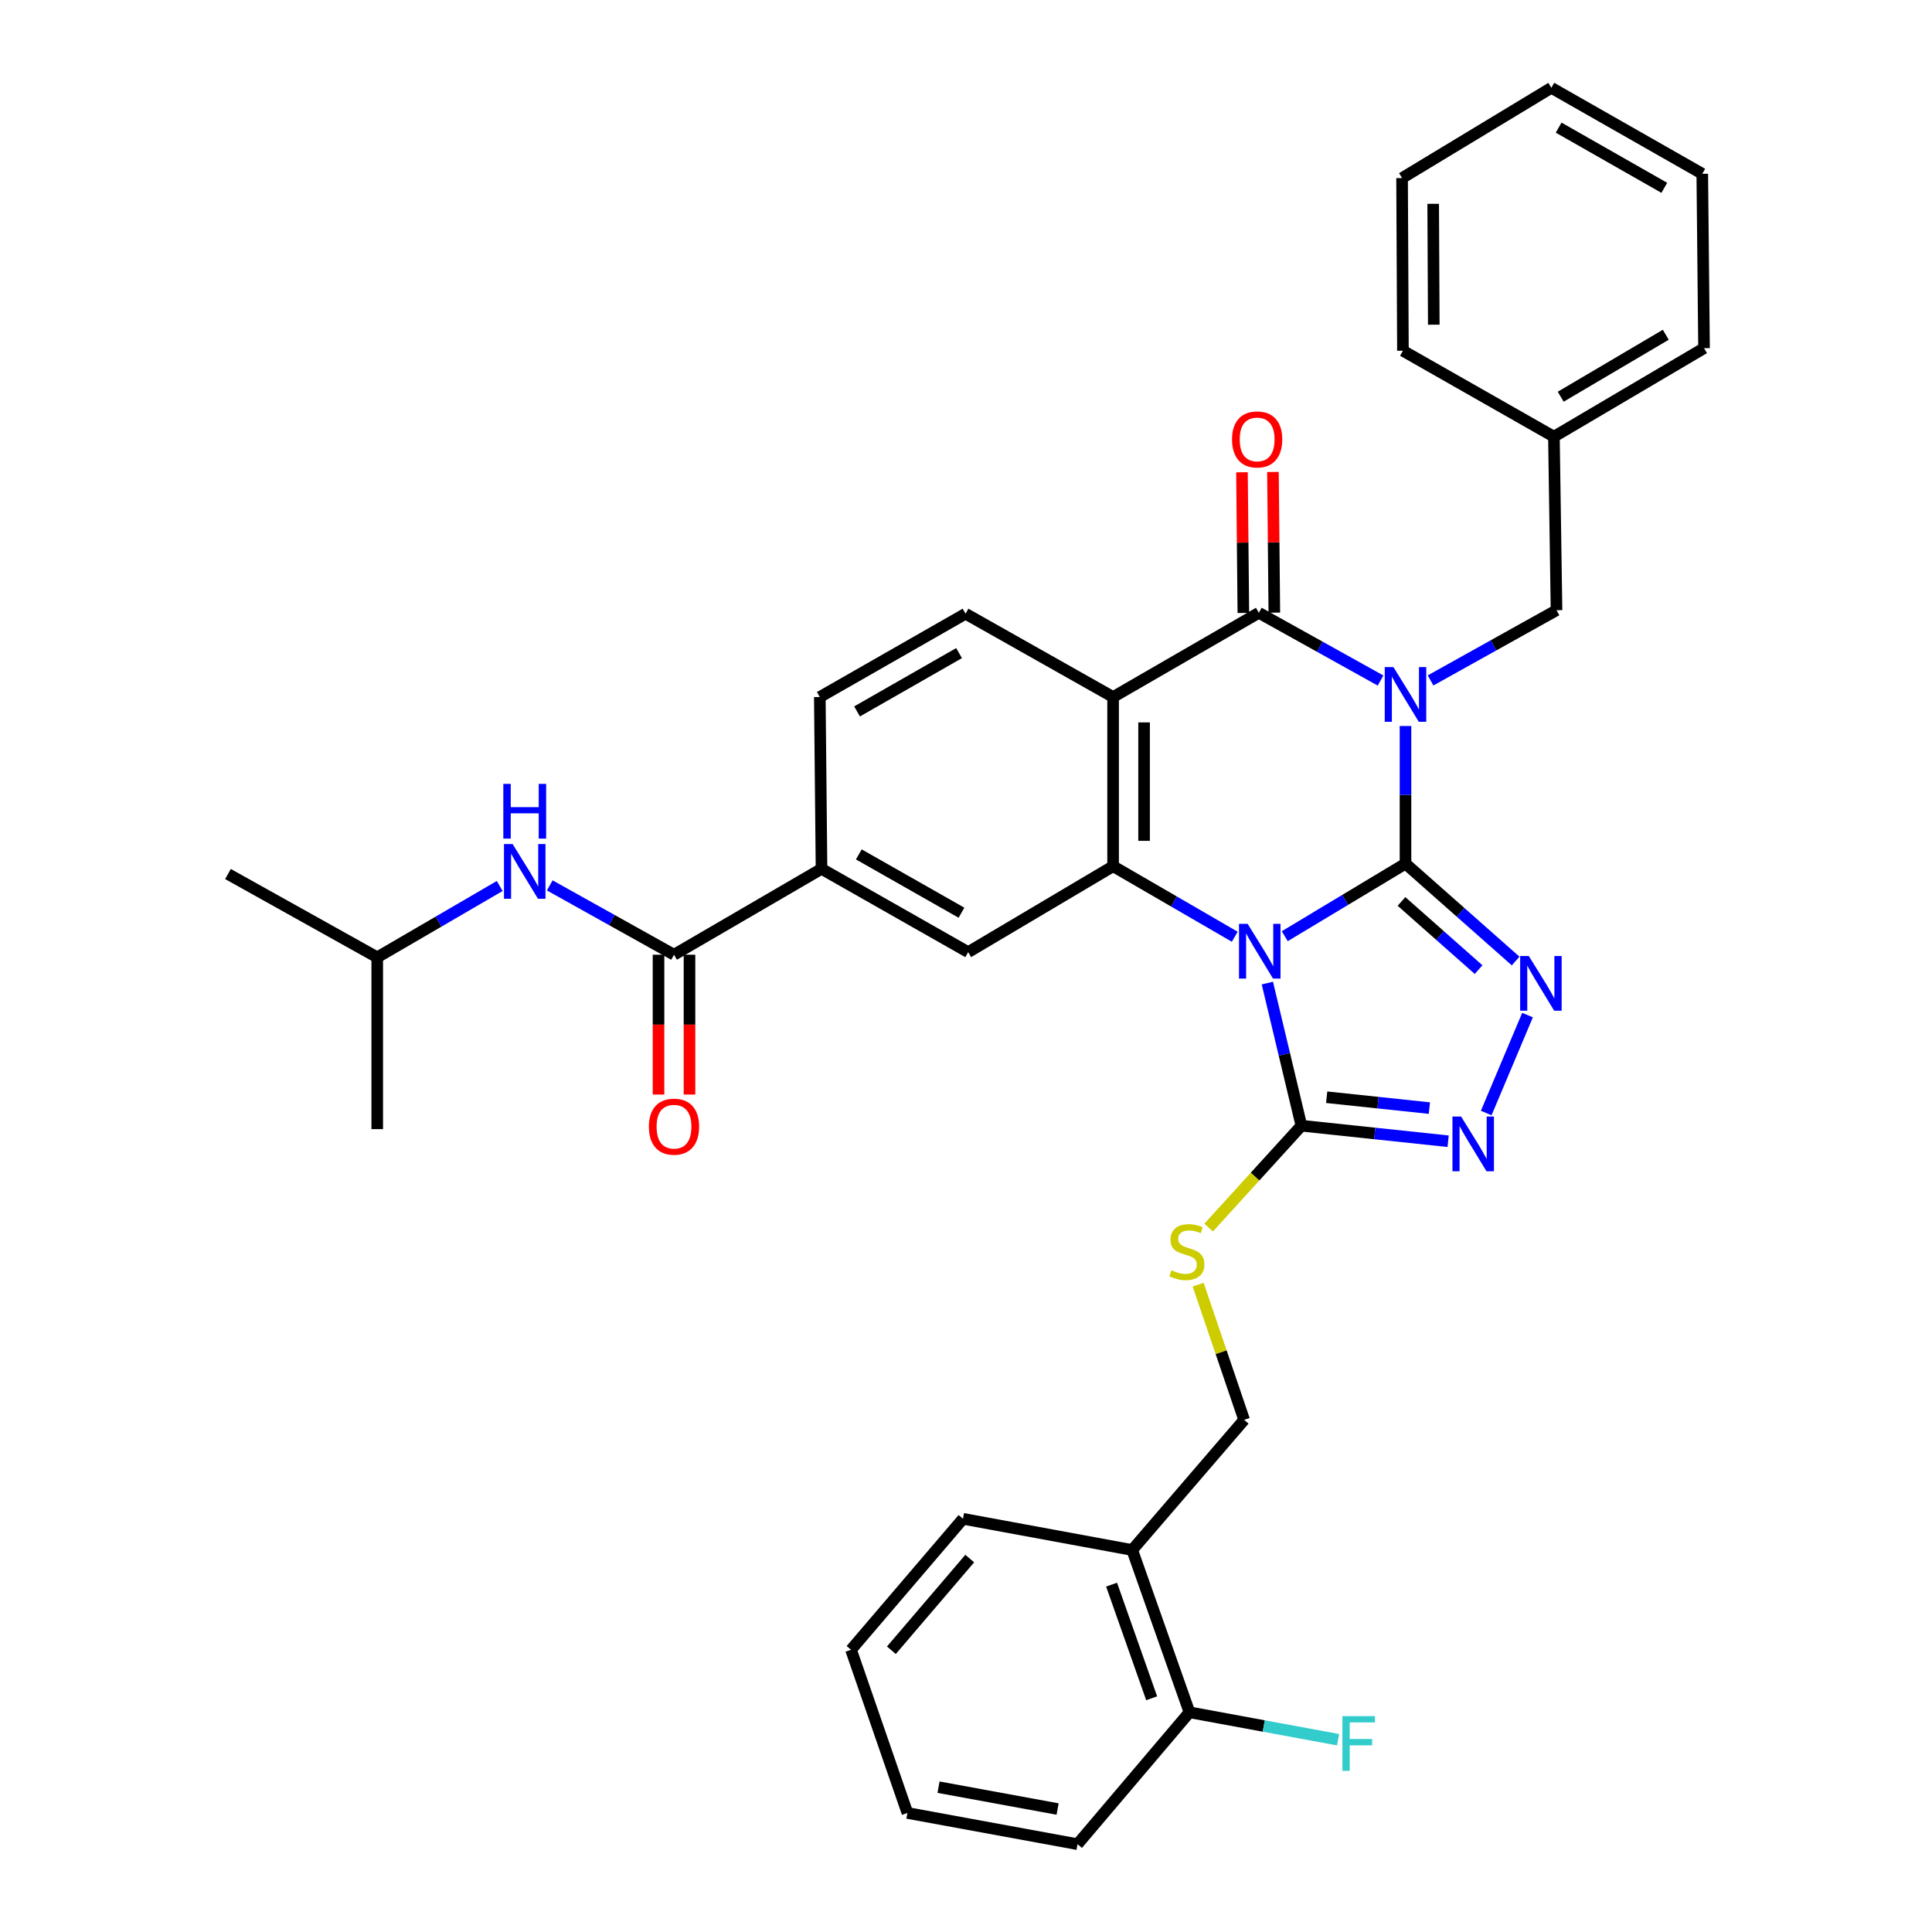 <?xml version='1.0' encoding='iso-8859-1'?>
<svg version='1.1' baseProfile='full'
              xmlns='http://www.w3.org/2000/svg'
                      xmlns:rdkit='http://www.rdkit.org/xml'
                      xmlns:xlink='http://www.w3.org/1999/xlink'
                  xml:space='preserve'
width='1000px' height='1000px' viewBox='0 0 1000 1000'>
<!-- END OF HEADER -->
<rect style='opacity:1.0;fill:#FFFFFF;stroke:none' width='1000' height='1000' x='0' y='0'> </rect>
<path class='bond-0' d='M 727.482,447.013 L 727.482,411.395' style='fill:none;fill-rule:evenodd;stroke:#000000;stroke-width:6px;stroke-linecap:butt;stroke-linejoin:miter;stroke-opacity:1' />
<path class='bond-0' d='M 727.482,411.395 L 727.482,375.777' style='fill:none;fill-rule:evenodd;stroke:#0000FF;stroke-width:6px;stroke-linecap:butt;stroke-linejoin:miter;stroke-opacity:1' />
<path class='bond-1' d='M 727.482,447.013 L 696.235,465.796' style='fill:none;fill-rule:evenodd;stroke:#000000;stroke-width:6px;stroke-linecap:butt;stroke-linejoin:miter;stroke-opacity:1' />
<path class='bond-1' d='M 696.235,465.796 L 664.987,484.578' style='fill:none;fill-rule:evenodd;stroke:#0000FF;stroke-width:6px;stroke-linecap:butt;stroke-linejoin:miter;stroke-opacity:1' />
<path class='bond-5' d='M 727.482,447.013 L 755.988,472.219' style='fill:none;fill-rule:evenodd;stroke:#000000;stroke-width:6px;stroke-linecap:butt;stroke-linejoin:miter;stroke-opacity:1' />
<path class='bond-5' d='M 755.988,472.219 L 784.493,497.424' style='fill:none;fill-rule:evenodd;stroke:#0000FF;stroke-width:6px;stroke-linecap:butt;stroke-linejoin:miter;stroke-opacity:1' />
<path class='bond-5' d='M 725.412,466.588 L 745.366,484.231' style='fill:none;fill-rule:evenodd;stroke:#000000;stroke-width:6px;stroke-linecap:butt;stroke-linejoin:miter;stroke-opacity:1' />
<path class='bond-5' d='M 745.366,484.231 L 765.32,501.875' style='fill:none;fill-rule:evenodd;stroke:#0000FF;stroke-width:6px;stroke-linecap:butt;stroke-linejoin:miter;stroke-opacity:1' />
<path class='bond-2' d='M 714.57,352.242 L 683.072,334.713' style='fill:none;fill-rule:evenodd;stroke:#0000FF;stroke-width:6px;stroke-linecap:butt;stroke-linejoin:miter;stroke-opacity:1' />
<path class='bond-2' d='M 683.072,334.713 L 651.575,317.184' style='fill:none;fill-rule:evenodd;stroke:#000000;stroke-width:6px;stroke-linecap:butt;stroke-linejoin:miter;stroke-opacity:1' />
<path class='bond-11' d='M 740.46,352.192 L 773.056,334.02' style='fill:none;fill-rule:evenodd;stroke:#0000FF;stroke-width:6px;stroke-linecap:butt;stroke-linejoin:miter;stroke-opacity:1' />
<path class='bond-11' d='M 773.056,334.02 L 805.652,315.848' style='fill:none;fill-rule:evenodd;stroke:#000000;stroke-width:6px;stroke-linecap:butt;stroke-linejoin:miter;stroke-opacity:1' />
<path class='bond-3' d='M 639.113,484.859 L 607.626,466.604' style='fill:none;fill-rule:evenodd;stroke:#0000FF;stroke-width:6px;stroke-linecap:butt;stroke-linejoin:miter;stroke-opacity:1' />
<path class='bond-3' d='M 607.626,466.604 L 576.139,448.35' style='fill:none;fill-rule:evenodd;stroke:#000000;stroke-width:6px;stroke-linecap:butt;stroke-linejoin:miter;stroke-opacity:1' />
<path class='bond-6' d='M 655.981,508.838 L 664.793,545.749' style='fill:none;fill-rule:evenodd;stroke:#0000FF;stroke-width:6px;stroke-linecap:butt;stroke-linejoin:miter;stroke-opacity:1' />
<path class='bond-6' d='M 664.793,545.749 L 673.605,582.66' style='fill:none;fill-rule:evenodd;stroke:#000000;stroke-width:6px;stroke-linecap:butt;stroke-linejoin:miter;stroke-opacity:1' />
<path class='bond-15' d='M 659.592,317.105 L 659.234,280.697' style='fill:none;fill-rule:evenodd;stroke:#000000;stroke-width:6px;stroke-linecap:butt;stroke-linejoin:miter;stroke-opacity:1' />
<path class='bond-15' d='M 659.234,280.697 L 658.877,244.289' style='fill:none;fill-rule:evenodd;stroke:#FF0000;stroke-width:6px;stroke-linecap:butt;stroke-linejoin:miter;stroke-opacity:1' />
<path class='bond-15' d='M 643.557,317.263 L 643.2,280.854' style='fill:none;fill-rule:evenodd;stroke:#000000;stroke-width:6px;stroke-linecap:butt;stroke-linejoin:miter;stroke-opacity:1' />
<path class='bond-15' d='M 643.2,280.854 L 642.843,244.446' style='fill:none;fill-rule:evenodd;stroke:#FF0000;stroke-width:6px;stroke-linecap:butt;stroke-linejoin:miter;stroke-opacity:1' />
<path class='bond-36' d='M 651.575,317.184 L 576.139,360.781' style='fill:none;fill-rule:evenodd;stroke:#000000;stroke-width:6px;stroke-linecap:butt;stroke-linejoin:miter;stroke-opacity:1' />
<path class='bond-4' d='M 576.139,448.35 L 576.139,360.781' style='fill:none;fill-rule:evenodd;stroke:#000000;stroke-width:6px;stroke-linecap:butt;stroke-linejoin:miter;stroke-opacity:1' />
<path class='bond-4' d='M 592.174,435.214 L 592.174,373.917' style='fill:none;fill-rule:evenodd;stroke:#000000;stroke-width:6px;stroke-linecap:butt;stroke-linejoin:miter;stroke-opacity:1' />
<path class='bond-9' d='M 576.139,448.35 L 501.122,492.829' style='fill:none;fill-rule:evenodd;stroke:#000000;stroke-width:6px;stroke-linecap:butt;stroke-linejoin:miter;stroke-opacity:1' />
<path class='bond-12' d='M 576.139,360.781 L 499.768,317.656' style='fill:none;fill-rule:evenodd;stroke:#000000;stroke-width:6px;stroke-linecap:butt;stroke-linejoin:miter;stroke-opacity:1' />
<path class='bond-7' d='M 790.649,525.403 L 769.263,576.107' style='fill:none;fill-rule:evenodd;stroke:#0000FF;stroke-width:6px;stroke-linecap:butt;stroke-linejoin:miter;stroke-opacity:1' />
<path class='bond-13' d='M 673.605,582.66 L 649.603,609.02' style='fill:none;fill-rule:evenodd;stroke:#000000;stroke-width:6px;stroke-linecap:butt;stroke-linejoin:miter;stroke-opacity:1' />
<path class='bond-13' d='M 649.603,609.02 L 625.602,635.381' style='fill:none;fill-rule:evenodd;stroke:#CCCC00;stroke-width:6px;stroke-linecap:butt;stroke-linejoin:miter;stroke-opacity:1' />
<path class='bond-35' d='M 673.605,582.66 L 711.578,586.681' style='fill:none;fill-rule:evenodd;stroke:#000000;stroke-width:6px;stroke-linecap:butt;stroke-linejoin:miter;stroke-opacity:1' />
<path class='bond-35' d='M 711.578,586.681 L 749.552,590.702' style='fill:none;fill-rule:evenodd;stroke:#0000FF;stroke-width:6px;stroke-linecap:butt;stroke-linejoin:miter;stroke-opacity:1' />
<path class='bond-35' d='M 686.685,567.921 L 713.267,570.735' style='fill:none;fill-rule:evenodd;stroke:#000000;stroke-width:6px;stroke-linecap:butt;stroke-linejoin:miter;stroke-opacity:1' />
<path class='bond-35' d='M 713.267,570.735 L 739.848,573.55' style='fill:none;fill-rule:evenodd;stroke:#0000FF;stroke-width:6px;stroke-linecap:butt;stroke-linejoin:miter;stroke-opacity:1' />
<path class='bond-8' d='M 348.862,494.165 L 425.215,449.704' style='fill:none;fill-rule:evenodd;stroke:#000000;stroke-width:6px;stroke-linecap:butt;stroke-linejoin:miter;stroke-opacity:1' />
<path class='bond-14' d='M 348.862,494.165 L 316.707,476.221' style='fill:none;fill-rule:evenodd;stroke:#000000;stroke-width:6px;stroke-linecap:butt;stroke-linejoin:miter;stroke-opacity:1' />
<path class='bond-14' d='M 316.707,476.221 L 284.552,458.277' style='fill:none;fill-rule:evenodd;stroke:#0000FF;stroke-width:6px;stroke-linecap:butt;stroke-linejoin:miter;stroke-opacity:1' />
<path class='bond-19' d='M 340.845,494.165 L 340.845,530.35' style='fill:none;fill-rule:evenodd;stroke:#000000;stroke-width:6px;stroke-linecap:butt;stroke-linejoin:miter;stroke-opacity:1' />
<path class='bond-19' d='M 340.845,530.35 L 340.845,566.536' style='fill:none;fill-rule:evenodd;stroke:#FF0000;stroke-width:6px;stroke-linecap:butt;stroke-linejoin:miter;stroke-opacity:1' />
<path class='bond-19' d='M 356.879,494.165 L 356.879,530.35' style='fill:none;fill-rule:evenodd;stroke:#000000;stroke-width:6px;stroke-linecap:butt;stroke-linejoin:miter;stroke-opacity:1' />
<path class='bond-19' d='M 356.879,530.35 L 356.879,566.536' style='fill:none;fill-rule:evenodd;stroke:#FF0000;stroke-width:6px;stroke-linecap:butt;stroke-linejoin:miter;stroke-opacity:1' />
<path class='bond-10' d='M 501.122,492.829 L 425.215,449.704' style='fill:none;fill-rule:evenodd;stroke:#000000;stroke-width:6px;stroke-linecap:butt;stroke-linejoin:miter;stroke-opacity:1' />
<path class='bond-10' d='M 497.657,472.418 L 444.522,442.231' style='fill:none;fill-rule:evenodd;stroke:#000000;stroke-width:6px;stroke-linecap:butt;stroke-linejoin:miter;stroke-opacity:1' />
<path class='bond-37' d='M 425.215,449.704 L 424.333,360.781' style='fill:none;fill-rule:evenodd;stroke:#000000;stroke-width:6px;stroke-linecap:butt;stroke-linejoin:miter;stroke-opacity:1' />
<path class='bond-22' d='M 805.652,315.848 L 804.307,226.026' style='fill:none;fill-rule:evenodd;stroke:#000000;stroke-width:6px;stroke-linecap:butt;stroke-linejoin:miter;stroke-opacity:1' />
<path class='bond-18' d='M 499.768,317.656 L 424.333,360.781' style='fill:none;fill-rule:evenodd;stroke:#000000;stroke-width:6px;stroke-linecap:butt;stroke-linejoin:miter;stroke-opacity:1' />
<path class='bond-18' d='M 496.411,338.046 L 443.607,368.233' style='fill:none;fill-rule:evenodd;stroke:#000000;stroke-width:6px;stroke-linecap:butt;stroke-linejoin:miter;stroke-opacity:1' />
<path class='bond-17' d='M 620.165,664.952 L 632.066,699.932' style='fill:none;fill-rule:evenodd;stroke:#CCCC00;stroke-width:6px;stroke-linecap:butt;stroke-linejoin:miter;stroke-opacity:1' />
<path class='bond-17' d='M 632.066,699.932 L 643.967,734.912' style='fill:none;fill-rule:evenodd;stroke:#000000;stroke-width:6px;stroke-linecap:butt;stroke-linejoin:miter;stroke-opacity:1' />
<path class='bond-23' d='M 258.652,458.59 L 226.954,477.05' style='fill:none;fill-rule:evenodd;stroke:#0000FF;stroke-width:6px;stroke-linecap:butt;stroke-linejoin:miter;stroke-opacity:1' />
<path class='bond-23' d='M 226.954,477.05 L 195.256,495.51' style='fill:none;fill-rule:evenodd;stroke:#000000;stroke-width:6px;stroke-linecap:butt;stroke-linejoin:miter;stroke-opacity:1' />
<path class='bond-16' d='M 586.027,802.276 L 643.967,734.912' style='fill:none;fill-rule:evenodd;stroke:#000000;stroke-width:6px;stroke-linecap:butt;stroke-linejoin:miter;stroke-opacity:1' />
<path class='bond-20' d='M 586.027,802.276 L 615.665,886.281' style='fill:none;fill-rule:evenodd;stroke:#000000;stroke-width:6px;stroke-linecap:butt;stroke-linejoin:miter;stroke-opacity:1' />
<path class='bond-20' d='M 575.352,820.212 L 596.098,879.015' style='fill:none;fill-rule:evenodd;stroke:#000000;stroke-width:6px;stroke-linecap:butt;stroke-linejoin:miter;stroke-opacity:1' />
<path class='bond-24' d='M 586.027,802.276 L 498.441,786.125' style='fill:none;fill-rule:evenodd;stroke:#000000;stroke-width:6px;stroke-linecap:butt;stroke-linejoin:miter;stroke-opacity:1' />
<path class='bond-21' d='M 615.665,886.281 L 654.131,893.375' style='fill:none;fill-rule:evenodd;stroke:#000000;stroke-width:6px;stroke-linecap:butt;stroke-linejoin:miter;stroke-opacity:1' />
<path class='bond-21' d='M 654.131,893.375 L 692.596,900.469' style='fill:none;fill-rule:evenodd;stroke:#33CCCC;stroke-width:6px;stroke-linecap:butt;stroke-linejoin:miter;stroke-opacity:1' />
<path class='bond-25' d='M 615.665,886.281 L 557.726,954.545' style='fill:none;fill-rule:evenodd;stroke:#000000;stroke-width:6px;stroke-linecap:butt;stroke-linejoin:miter;stroke-opacity:1' />
<path class='bond-26' d='M 804.307,226.026 L 882.005,180.21' style='fill:none;fill-rule:evenodd;stroke:#000000;stroke-width:6px;stroke-linecap:butt;stroke-linejoin:miter;stroke-opacity:1' />
<path class='bond-26' d='M 807.817,205.341 L 862.206,173.27' style='fill:none;fill-rule:evenodd;stroke:#000000;stroke-width:6px;stroke-linecap:butt;stroke-linejoin:miter;stroke-opacity:1' />
<path class='bond-27' d='M 804.307,226.026 L 726.155,181.546' style='fill:none;fill-rule:evenodd;stroke:#000000;stroke-width:6px;stroke-linecap:butt;stroke-linejoin:miter;stroke-opacity:1' />
<path class='bond-28' d='M 195.256,495.51 L 195.256,584.433' style='fill:none;fill-rule:evenodd;stroke:#000000;stroke-width:6px;stroke-linecap:butt;stroke-linejoin:miter;stroke-opacity:1' />
<path class='bond-29' d='M 195.256,495.51 L 117.995,452.385' style='fill:none;fill-rule:evenodd;stroke:#000000;stroke-width:6px;stroke-linecap:butt;stroke-linejoin:miter;stroke-opacity:1' />
<path class='bond-30' d='M 498.441,786.125 L 440.493,853.917' style='fill:none;fill-rule:evenodd;stroke:#000000;stroke-width:6px;stroke-linecap:butt;stroke-linejoin:miter;stroke-opacity:1' />
<path class='bond-30' d='M 501.938,806.713 L 461.374,854.167' style='fill:none;fill-rule:evenodd;stroke:#000000;stroke-width:6px;stroke-linecap:butt;stroke-linejoin:miter;stroke-opacity:1' />
<path class='bond-39' d='M 557.726,954.545 L 469.676,938.386' style='fill:none;fill-rule:evenodd;stroke:#000000;stroke-width:6px;stroke-linecap:butt;stroke-linejoin:miter;stroke-opacity:1' />
<path class='bond-39' d='M 547.413,936.35 L 485.778,925.038' style='fill:none;fill-rule:evenodd;stroke:#000000;stroke-width:6px;stroke-linecap:butt;stroke-linejoin:miter;stroke-opacity:1' />
<path class='bond-33' d='M 882.005,180.21 L 881.097,89.96' style='fill:none;fill-rule:evenodd;stroke:#000000;stroke-width:6px;stroke-linecap:butt;stroke-linejoin:miter;stroke-opacity:1' />
<path class='bond-32' d='M 726.155,181.546 L 725.709,92.17' style='fill:none;fill-rule:evenodd;stroke:#000000;stroke-width:6px;stroke-linecap:butt;stroke-linejoin:miter;stroke-opacity:1' />
<path class='bond-32' d='M 742.123,168.06 L 741.811,105.496' style='fill:none;fill-rule:evenodd;stroke:#000000;stroke-width:6px;stroke-linecap:butt;stroke-linejoin:miter;stroke-opacity:1' />
<path class='bond-31' d='M 440.493,853.917 L 469.676,938.386' style='fill:none;fill-rule:evenodd;stroke:#000000;stroke-width:6px;stroke-linecap:butt;stroke-linejoin:miter;stroke-opacity:1' />
<path class='bond-34' d='M 725.709,92.17 L 802.971,45.455' style='fill:none;fill-rule:evenodd;stroke:#000000;stroke-width:6px;stroke-linecap:butt;stroke-linejoin:miter;stroke-opacity:1' />
<path class='bond-38' d='M 881.097,89.96 L 802.971,45.455' style='fill:none;fill-rule:evenodd;stroke:#000000;stroke-width:6px;stroke-linecap:butt;stroke-linejoin:miter;stroke-opacity:1' />
<path class='bond-38' d='M 861.441,97.217 L 806.753,66.063' style='fill:none;fill-rule:evenodd;stroke:#000000;stroke-width:6px;stroke-linecap:butt;stroke-linejoin:miter;stroke-opacity:1' />
<path  class='atom-1' d='M 721.222 345.267
L 730.502 360.267
Q 731.422 361.747, 732.902 364.427
Q 734.382 367.107, 734.462 367.267
L 734.462 345.267
L 738.222 345.267
L 738.222 373.587
L 734.342 373.587
L 724.382 357.187
Q 723.222 355.267, 721.982 353.067
Q 720.782 350.867, 720.422 350.187
L 720.422 373.587
L 716.742 373.587
L 716.742 345.267
L 721.222 345.267
' fill='#0000FF'/>
<path  class='atom-2' d='M 645.787 478.197
L 655.067 493.197
Q 655.987 494.677, 657.467 497.357
Q 658.947 500.037, 659.027 500.197
L 659.027 478.197
L 662.787 478.197
L 662.787 506.517
L 658.907 506.517
L 648.947 490.117
Q 647.787 488.197, 646.547 485.997
Q 645.347 483.797, 644.987 483.117
L 644.987 506.517
L 641.307 506.517
L 641.307 478.197
L 645.787 478.197
' fill='#0000FF'/>
<path  class='atom-6' d='M 791.312 494.828
L 800.592 509.828
Q 801.512 511.308, 802.992 513.988
Q 804.472 516.668, 804.552 516.828
L 804.552 494.828
L 808.312 494.828
L 808.312 523.148
L 804.432 523.148
L 794.472 506.748
Q 793.312 504.828, 792.072 502.628
Q 790.872 500.428, 790.512 499.748
L 790.512 523.148
L 786.832 523.148
L 786.832 494.828
L 791.312 494.828
' fill='#0000FF'/>
<path  class='atom-8' d='M 756.267 577.916
L 765.547 592.916
Q 766.467 594.396, 767.947 597.076
Q 769.427 599.756, 769.507 599.916
L 769.507 577.916
L 773.267 577.916
L 773.267 606.236
L 769.387 606.236
L 759.427 589.836
Q 758.267 587.916, 757.027 585.716
Q 755.827 583.516, 755.467 582.836
L 755.467 606.236
L 751.787 606.236
L 751.787 577.916
L 756.267 577.916
' fill='#0000FF'/>
<path  class='atom-14' d='M 606.32 657.491
Q 606.64 657.611, 607.96 658.171
Q 609.28 658.731, 610.72 659.091
Q 612.2 659.411, 613.64 659.411
Q 616.32 659.411, 617.88 658.131
Q 619.44 656.811, 619.44 654.531
Q 619.44 652.971, 618.64 652.011
Q 617.88 651.051, 616.68 650.531
Q 615.48 650.011, 613.48 649.411
Q 610.96 648.651, 609.44 647.931
Q 607.96 647.211, 606.88 645.691
Q 605.84 644.171, 605.84 641.611
Q 605.84 638.051, 608.24 635.851
Q 610.68 633.651, 615.48 633.651
Q 618.76 633.651, 622.48 635.211
L 621.56 638.291
Q 618.16 636.891, 615.6 636.891
Q 612.84 636.891, 611.32 638.051
Q 609.8 639.171, 609.84 641.131
Q 609.84 642.651, 610.6 643.571
Q 611.4 644.491, 612.52 645.011
Q 613.68 645.531, 615.6 646.131
Q 618.16 646.931, 619.68 647.731
Q 621.2 648.531, 622.28 650.171
Q 623.4 651.771, 623.4 654.531
Q 623.4 658.451, 620.76 660.571
Q 618.16 662.651, 613.8 662.651
Q 611.28 662.651, 609.36 662.091
Q 607.48 661.571, 605.24 660.651
L 606.32 657.491
' fill='#CCCC00'/>
<path  class='atom-15' d='M 265.34 436.889
L 274.62 451.889
Q 275.54 453.369, 277.02 456.049
Q 278.5 458.729, 278.58 458.889
L 278.58 436.889
L 282.34 436.889
L 282.34 465.209
L 278.46 465.209
L 268.5 448.809
Q 267.34 446.889, 266.1 444.689
Q 264.9 442.489, 264.54 441.809
L 264.54 465.209
L 260.86 465.209
L 260.86 436.889
L 265.34 436.889
' fill='#0000FF'/>
<path  class='atom-15' d='M 260.52 405.737
L 264.36 405.737
L 264.36 417.777
L 278.84 417.777
L 278.84 405.737
L 282.68 405.737
L 282.68 434.057
L 278.84 434.057
L 278.84 420.977
L 264.36 420.977
L 264.36 434.057
L 260.52 434.057
L 260.52 405.737
' fill='#0000FF'/>
<path  class='atom-16' d='M 637.693 227.442
Q 637.693 220.642, 641.053 216.842
Q 644.413 213.042, 650.693 213.042
Q 656.973 213.042, 660.333 216.842
Q 663.693 220.642, 663.693 227.442
Q 663.693 234.322, 660.293 238.242
Q 656.893 242.122, 650.693 242.122
Q 644.453 242.122, 641.053 238.242
Q 637.693 234.362, 637.693 227.442
M 650.693 238.922
Q 655.013 238.922, 657.333 236.042
Q 659.693 233.122, 659.693 227.442
Q 659.693 221.882, 657.333 219.082
Q 655.013 216.242, 650.693 216.242
Q 646.373 216.242, 644.013 219.042
Q 641.693 221.842, 641.693 227.442
Q 641.693 233.162, 644.013 236.042
Q 646.373 238.922, 650.693 238.922
' fill='#FF0000'/>
<path  class='atom-20' d='M 335.862 583.159
Q 335.862 576.359, 339.222 572.559
Q 342.582 568.759, 348.862 568.759
Q 355.142 568.759, 358.502 572.559
Q 361.862 576.359, 361.862 583.159
Q 361.862 590.039, 358.462 593.959
Q 355.062 597.839, 348.862 597.839
Q 342.622 597.839, 339.222 593.959
Q 335.862 590.079, 335.862 583.159
M 348.862 594.639
Q 353.182 594.639, 355.502 591.759
Q 357.862 588.839, 357.862 583.159
Q 357.862 577.599, 355.502 574.799
Q 353.182 571.959, 348.862 571.959
Q 344.542 571.959, 342.182 574.759
Q 339.862 577.559, 339.862 583.159
Q 339.862 588.879, 342.182 591.759
Q 344.542 594.639, 348.862 594.639
' fill='#FF0000'/>
<path  class='atom-22' d='M 694.823 888.272
L 711.663 888.272
L 711.663 891.512
L 698.623 891.512
L 698.623 900.112
L 710.223 900.112
L 710.223 903.392
L 698.623 903.392
L 698.623 916.592
L 694.823 916.592
L 694.823 888.272
' fill='#33CCCC'/>
</svg>
